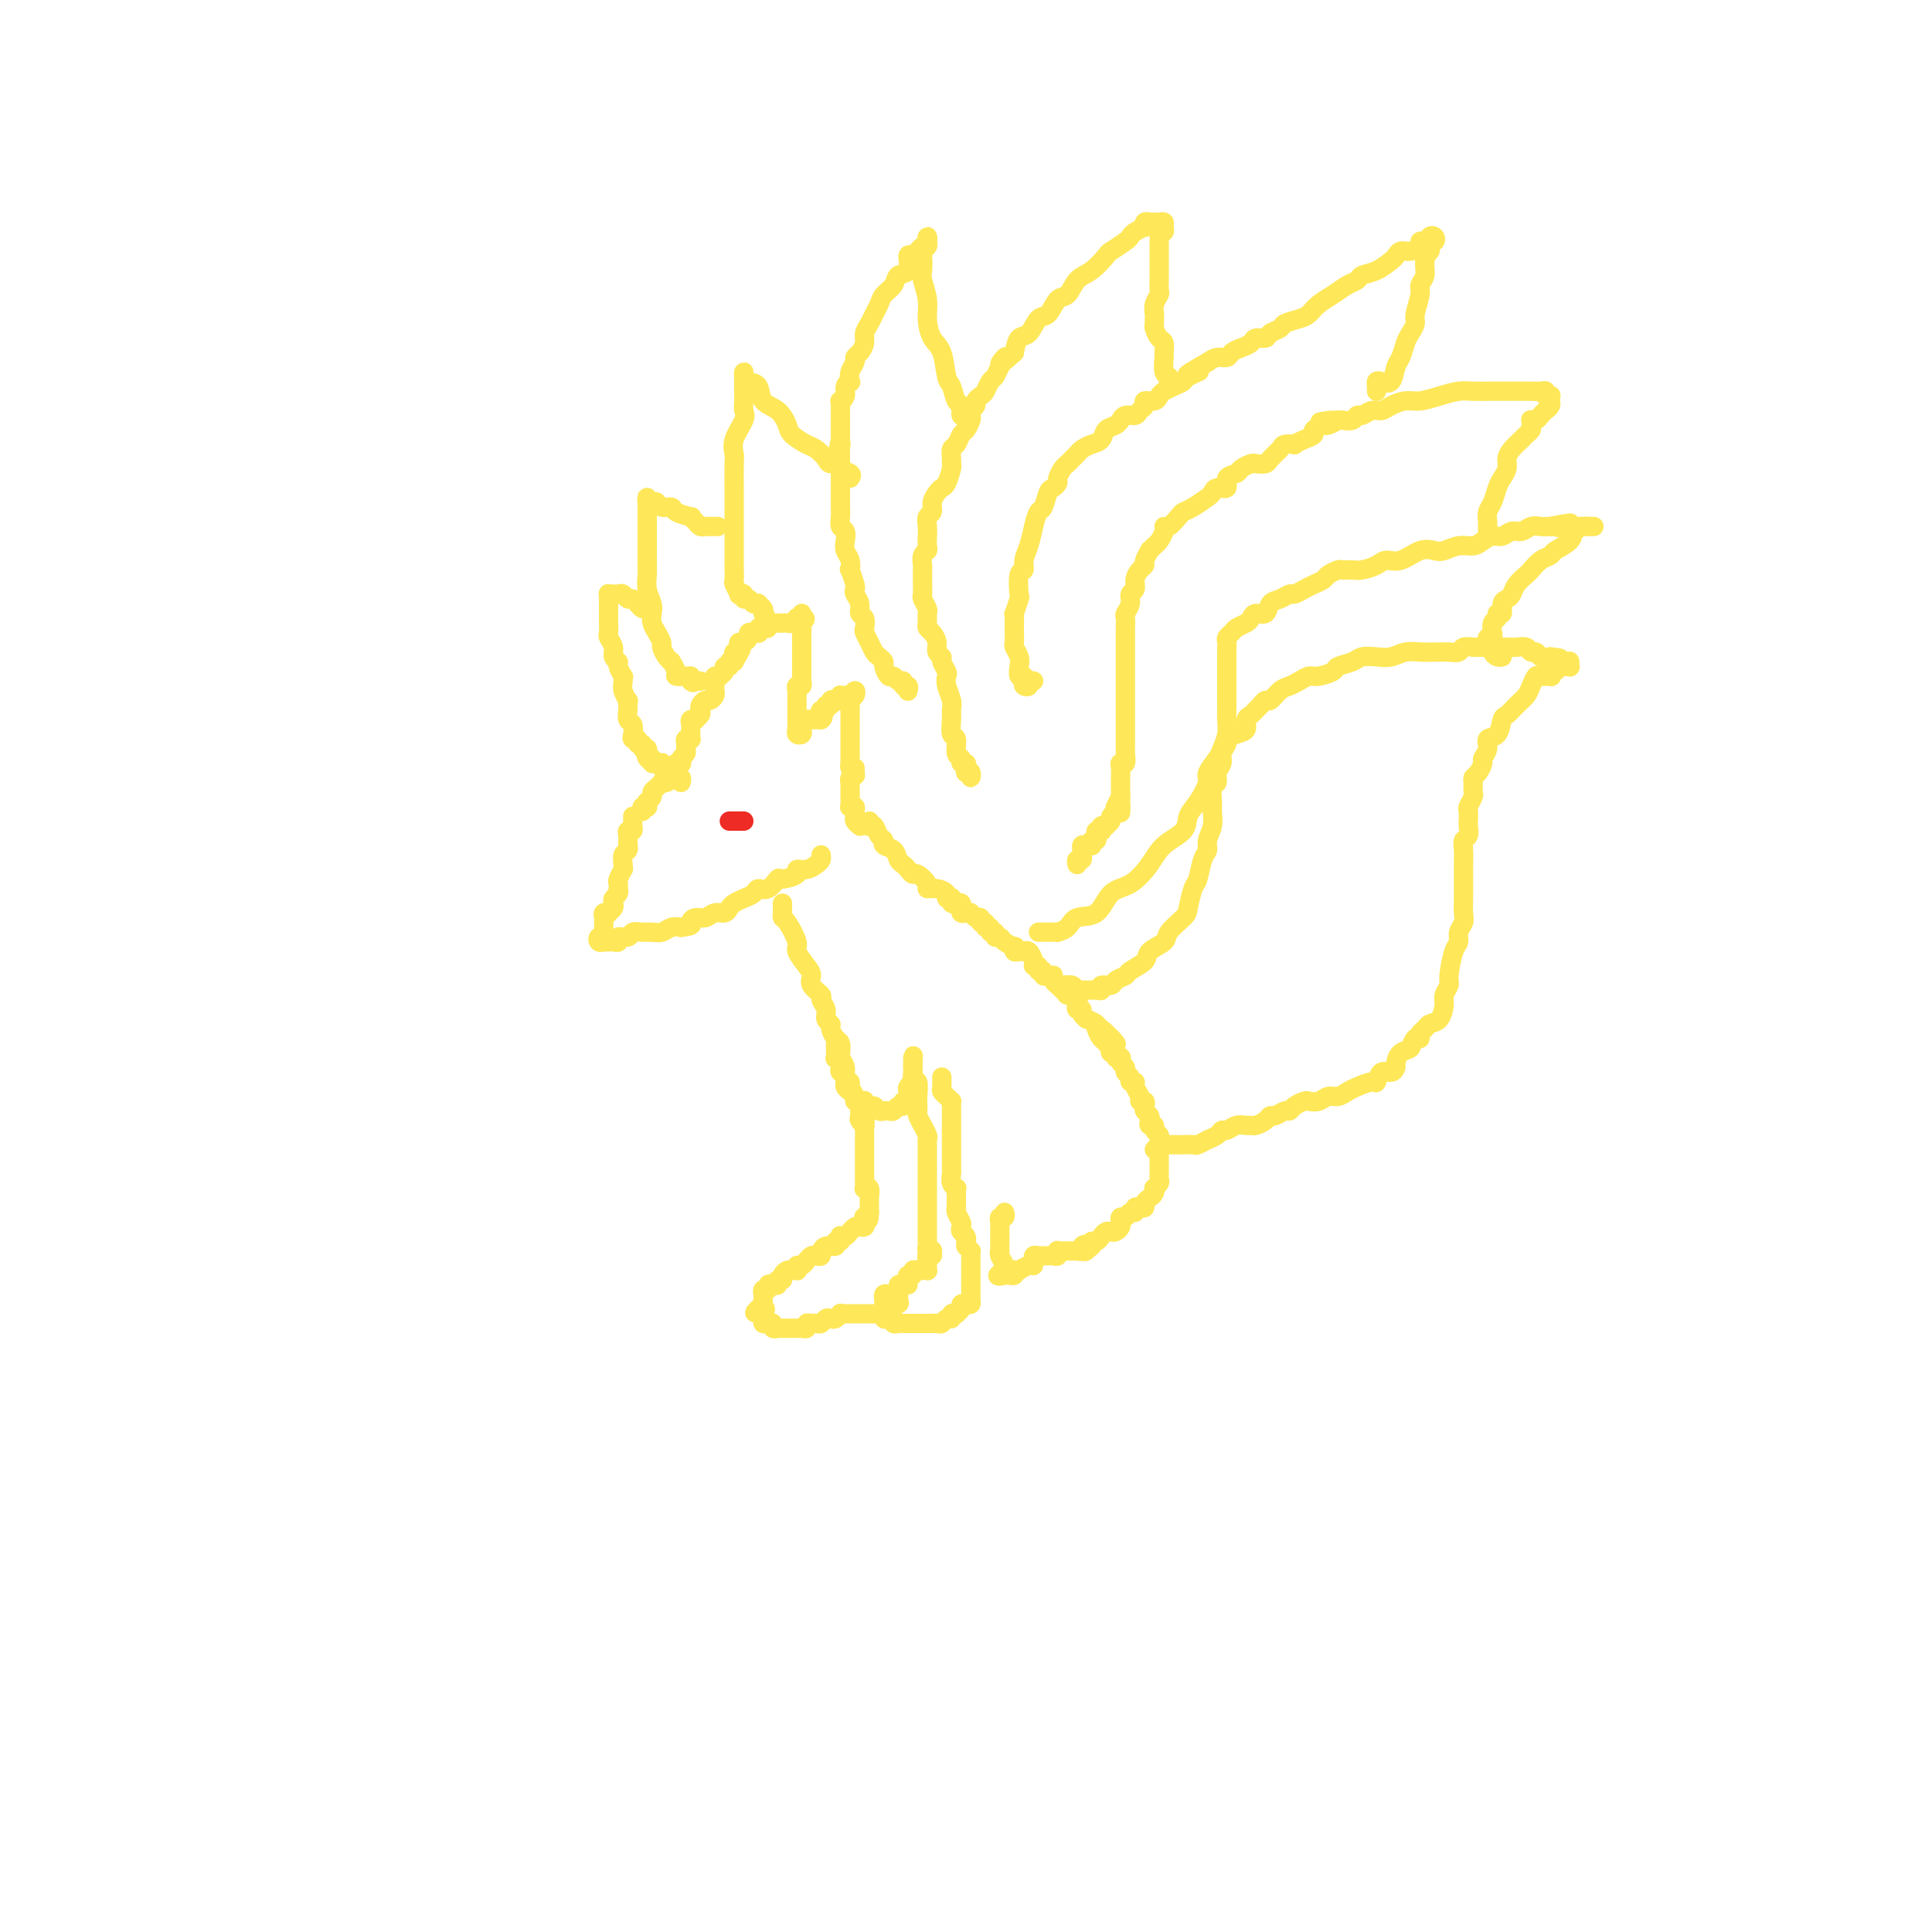 <svg viewBox='0 0 400 400' version='1.1' xmlns='http://www.w3.org/2000/svg' xmlns:xlink='http://www.w3.org/1999/xlink'><g fill='none' stroke='#FEE859' stroke-width='4' stroke-linecap='round' stroke-linejoin='round'><path d='M131,169c-0.002,0.301 -0.004,0.602 0,1c0.004,0.398 0.015,0.894 0,1c-0.015,0.106 -0.057,-0.179 0,0c0.057,0.179 0.211,0.823 0,1c-0.211,0.177 -0.789,-0.111 -1,0c-0.211,0.111 -0.056,0.621 0,1c0.056,0.379 0.011,0.625 0,1c-0.011,0.375 0.011,0.877 0,1c-0.011,0.123 -0.056,-0.135 0,0c0.056,0.135 0.212,0.661 0,1c-0.212,0.339 -0.793,0.490 -1,1c-0.207,0.510 -0.041,1.379 0,2c0.041,0.621 -0.041,0.993 0,1c0.041,0.007 0.207,-0.353 0,0c-0.207,0.353 -0.787,1.418 -1,2c-0.213,0.582 -0.061,0.681 0,1c0.061,0.319 0.030,0.859 0,1c-0.030,0.141 -0.060,-0.117 0,0c0.060,0.117 0.208,0.609 0,1c-0.208,0.391 -0.773,0.679 -1,1c-0.227,0.321 -0.117,0.674 0,1c0.117,0.326 0.242,0.626 0,1c-0.242,0.374 -0.849,0.821 -1,1c-0.151,0.179 0.156,0.091 0,0c-0.156,-0.091 -0.774,-0.183 -1,0c-0.226,0.183 -0.061,0.642 0,1c0.061,0.358 0.016,0.617 0,1c-0.016,0.383 -0.003,0.891 0,1c0.003,0.109 -0.003,-0.182 0,0c0.003,0.182 0.014,0.837 0,1c-0.014,0.163 -0.052,-0.167 0,0c0.052,0.167 0.195,0.829 0,1c-0.195,0.171 -0.729,-0.150 -1,0c-0.271,0.150 -0.280,0.772 0,1c0.280,0.228 0.850,0.062 1,0c0.150,-0.062 -0.119,-0.021 0,0c0.119,0.021 0.627,0.021 1,0c0.373,-0.021 0.610,-0.062 1,0c0.390,0.062 0.934,0.227 1,0c0.066,-0.227 -0.344,-0.846 0,-1c0.344,-0.154 1.443,0.156 2,0c0.557,-0.156 0.572,-0.777 1,-1c0.428,-0.223 1.269,-0.046 2,0c0.731,0.046 1.350,-0.039 2,0c0.650,0.039 1.329,0.203 2,0c0.671,-0.203 1.335,-0.772 2,-1c0.665,-0.228 1.333,-0.114 2,0'/><path d='M141,192c2.893,-0.316 2.127,-0.606 2,-1c-0.127,-0.394 0.386,-0.893 1,-1c0.614,-0.107 1.330,0.179 2,0c0.670,-0.179 1.296,-0.821 2,-1c0.704,-0.179 1.488,0.107 2,0c0.512,-0.107 0.752,-0.607 1,-1c0.248,-0.393 0.503,-0.677 1,-1c0.497,-0.323 1.237,-0.683 2,-1c0.763,-0.317 1.550,-0.592 2,-1c0.450,-0.408 0.563,-0.949 1,-1c0.437,-0.051 1.198,0.389 2,0c0.802,-0.389 1.646,-1.606 2,-2c0.354,-0.394 0.217,0.035 1,0c0.783,-0.035 2.487,-0.534 3,-1c0.513,-0.466 -0.164,-0.899 0,-1c0.164,-0.101 1.168,0.131 2,0c0.832,-0.131 1.491,-0.623 2,-1c0.509,-0.377 0.868,-0.637 1,-1c0.132,-0.363 0.035,-0.829 0,-1c-0.035,-0.171 -0.009,-0.046 0,0c0.009,0.046 0.003,0.013 0,0c-0.003,-0.013 -0.001,-0.007 0,0'/><path d='M133,168c-0.114,-0.414 -0.228,-0.828 0,-1c0.228,-0.172 0.797,-0.102 1,0c0.203,0.102 0.040,0.234 0,0c-0.040,-0.234 0.045,-0.836 0,-1c-0.045,-0.164 -0.218,0.110 0,0c0.218,-0.110 0.828,-0.604 1,-1c0.172,-0.396 -0.095,-0.694 0,-1c0.095,-0.306 0.551,-0.621 1,-1c0.449,-0.379 0.891,-0.824 1,-1c0.109,-0.176 -0.116,-0.085 0,0c0.116,0.085 0.571,0.164 1,0c0.429,-0.164 0.832,-0.569 1,-1c0.168,-0.431 0.101,-0.886 0,-1c-0.101,-0.114 -0.237,0.114 0,0c0.237,-0.114 0.847,-0.569 1,-1c0.153,-0.431 -0.151,-0.836 0,-1c0.151,-0.164 0.758,-0.085 1,0c0.242,0.085 0.118,0.178 0,0c-0.118,-0.178 -0.229,-0.626 0,-1c0.229,-0.374 0.797,-0.675 1,-1c0.203,-0.325 0.040,-0.675 0,-1c-0.040,-0.325 0.042,-0.626 0,-1c-0.042,-0.374 -0.207,-0.821 0,-1c0.207,-0.179 0.788,-0.089 1,0c0.212,0.089 0.056,0.178 0,0c-0.056,-0.178 -0.011,-0.622 0,-1c0.011,-0.378 -0.012,-0.689 0,-1c0.012,-0.311 0.060,-0.622 0,-1c-0.060,-0.378 -0.226,-0.822 0,-1c0.226,-0.178 0.844,-0.089 1,0c0.156,0.089 -0.151,0.177 0,0c0.151,-0.177 0.761,-0.621 1,-1c0.239,-0.379 0.106,-0.693 0,-1c-0.106,-0.307 -0.186,-0.607 0,-1c0.186,-0.393 0.638,-0.879 1,-1c0.362,-0.121 0.633,0.122 1,0c0.367,-0.122 0.829,-0.611 1,-1c0.171,-0.389 0.050,-0.679 0,-1c-0.050,-0.321 -0.029,-0.674 0,-1c0.029,-0.326 0.064,-0.626 0,-1c-0.064,-0.374 -0.229,-0.822 0,-1c0.229,-0.178 0.850,-0.085 1,0c0.150,0.085 -0.171,0.163 0,0c0.171,-0.163 0.833,-0.566 1,-1c0.167,-0.434 -0.161,-0.900 0,-1c0.161,-0.100 0.813,0.165 1,0c0.187,-0.165 -0.089,-0.762 0,-1c0.089,-0.238 0.545,-0.119 1,0'/><path d='M152,137c2.940,-5.018 0.792,-2.062 0,-1c-0.792,1.062 -0.226,0.229 0,0c0.226,-0.229 0.112,0.145 0,0c-0.112,-0.145 -0.224,-0.809 0,-1c0.224,-0.191 0.782,0.090 1,0c0.218,-0.090 0.096,-0.550 0,-1c-0.096,-0.450 -0.167,-0.891 0,-1c0.167,-0.109 0.570,0.114 1,0c0.430,-0.114 0.886,-0.565 1,-1c0.114,-0.435 -0.114,-0.852 0,-1c0.114,-0.148 0.569,-0.026 1,0c0.431,0.026 0.837,-0.045 1,0c0.163,0.045 0.081,0.204 0,0c-0.081,-0.204 -0.163,-0.773 0,-1c0.163,-0.227 0.569,-0.113 1,0c0.431,0.113 0.885,0.227 1,0c0.115,-0.227 -0.110,-0.793 0,-1c0.110,-0.207 0.554,-0.056 1,0c0.446,0.056 0.893,0.016 1,0c0.107,-0.016 -0.125,-0.008 0,0c0.125,0.008 0.607,0.016 1,0c0.393,-0.016 0.698,-0.056 1,0c0.302,0.056 0.603,0.207 1,0c0.397,-0.207 0.891,-0.771 1,-1c0.109,-0.229 -0.167,-0.123 0,0c0.167,0.123 0.776,0.264 1,0c0.224,-0.264 0.064,-0.933 0,-1c-0.064,-0.067 -0.032,0.466 0,1'/><path d='M166,128c1.392,-0.131 0.373,0.542 0,1c-0.373,0.458 -0.100,0.700 0,1c0.100,0.300 0.027,0.658 0,1c-0.027,0.342 -0.007,0.669 0,1c0.007,0.331 0.002,0.666 0,1c-0.002,0.334 -0.001,0.667 0,1c0.001,0.333 0.000,0.666 0,1c-0.000,0.334 -0.000,0.668 0,1c0.000,0.332 0.000,0.663 0,1c-0.000,0.337 -0.000,0.682 0,1c0.000,0.318 0.001,0.611 0,1c-0.001,0.389 -0.004,0.874 0,1c0.004,0.126 0.015,-0.107 0,0c-0.015,0.107 -0.057,0.553 0,1c0.057,0.447 0.211,0.894 0,1c-0.211,0.106 -0.789,-0.130 -1,0c-0.211,0.130 -0.057,0.626 0,1c0.057,0.374 0.015,0.625 0,1c-0.015,0.375 -0.004,0.874 0,1c0.004,0.126 0.001,-0.120 0,0c-0.001,0.120 -0.000,0.606 0,1c0.000,0.394 0.000,0.697 0,1c-0.000,0.303 0.000,0.606 0,1c-0.000,0.394 -0.001,0.880 0,1c0.001,0.120 0.004,-0.125 0,0c-0.004,0.125 -0.015,0.619 0,1c0.015,0.381 0.056,0.649 0,1c-0.056,0.351 -0.208,0.784 0,1c0.208,0.216 0.778,0.216 1,0c0.222,-0.216 0.097,-0.646 0,-1c-0.097,-0.354 -0.167,-0.631 0,-1c0.167,-0.369 0.570,-0.831 1,-1c0.430,-0.169 0.889,-0.045 1,0c0.111,0.045 -0.124,0.012 0,0c0.124,-0.012 0.607,-0.003 1,0c0.393,0.003 0.697,0.002 1,0'/><path d='M170,149c0.791,-0.625 0.268,-0.688 0,-1c-0.268,-0.312 -0.283,-0.872 0,-1c0.283,-0.128 0.863,0.176 1,0c0.137,-0.176 -0.170,-0.831 0,-1c0.170,-0.169 0.816,0.147 1,0c0.184,-0.147 -0.095,-0.757 0,-1c0.095,-0.243 0.564,-0.118 1,0c0.436,0.118 0.838,0.229 1,0c0.162,-0.229 0.086,-0.798 0,-1c-0.086,-0.202 -0.180,-0.037 0,0c0.180,0.037 0.633,-0.054 1,0c0.367,0.054 0.648,0.252 1,0c0.352,-0.252 0.774,-0.955 1,-1c0.226,-0.045 0.257,0.569 0,1c-0.257,0.431 -0.801,0.679 -1,1c-0.199,0.321 -0.053,0.716 0,1c0.053,0.284 0.014,0.457 0,1c-0.014,0.543 -0.004,1.456 0,2c0.004,0.544 0.001,0.719 0,1c-0.001,0.281 -0.000,0.667 0,1c0.000,0.333 0.000,0.614 0,1c-0.000,0.386 -0.000,0.877 0,1c0.000,0.123 0.000,-0.122 0,0c-0.000,0.122 -0.000,0.611 0,1c0.000,0.389 0.000,0.678 0,1c-0.000,0.322 -0.001,0.679 0,1c0.001,0.321 0.003,0.608 0,1c-0.003,0.392 -0.011,0.889 0,1c0.011,0.111 0.041,-0.162 0,0c-0.041,0.162 -0.155,0.761 0,1c0.155,0.239 0.577,0.120 1,0'/><path d='M177,159c0.061,2.658 0.212,1.304 0,1c-0.212,-0.304 -0.789,0.443 -1,1c-0.211,0.557 -0.057,0.923 0,1c0.057,0.077 0.015,-0.134 0,0c-0.015,0.134 -0.004,0.614 0,1c0.004,0.386 -0.000,0.678 0,1c0.000,0.322 0.004,0.674 0,1c-0.004,0.326 -0.015,0.626 0,1c0.015,0.374 0.057,0.821 0,1c-0.057,0.179 -0.212,0.089 0,0c0.212,-0.089 0.793,-0.178 1,0c0.207,0.178 0.041,0.622 0,1c-0.041,0.378 0.041,0.690 0,1c-0.041,0.310 -0.207,0.619 0,1c0.207,0.381 0.786,0.833 1,1c0.214,0.167 0.061,0.048 0,0c-0.061,-0.048 -0.031,-0.024 0,0'/><path d='M162,187c-0.004,0.340 -0.007,0.679 0,1c0.007,0.321 0.025,0.623 0,1c-0.025,0.377 -0.091,0.829 0,1c0.091,0.171 0.340,0.062 1,1c0.660,0.938 1.730,2.922 2,4c0.270,1.078 -0.260,1.248 0,2c0.260,0.752 1.308,2.084 2,3c0.692,0.916 1.027,1.414 1,2c-0.027,0.586 -0.415,1.260 0,2c0.415,0.740 1.632,1.546 2,2c0.368,0.454 -0.112,0.554 0,1c0.112,0.446 0.817,1.237 1,2c0.183,0.763 -0.158,1.499 0,2c0.158,0.501 0.813,0.768 1,1c0.187,0.232 -0.095,0.428 0,1c0.095,0.572 0.565,1.518 1,2c0.435,0.482 0.833,0.500 1,1c0.167,0.500 0.101,1.482 0,2c-0.101,0.518 -0.238,0.572 0,1c0.238,0.428 0.853,1.232 1,2c0.147,0.768 -0.172,1.502 0,2c0.172,0.498 0.834,0.760 1,1c0.166,0.240 -0.166,0.460 0,1c0.166,0.540 0.829,1.402 1,2c0.171,0.598 -0.150,0.934 0,1c0.150,0.066 0.771,-0.137 1,0c0.229,0.137 0.065,0.615 0,1c-0.065,0.385 -0.032,0.677 0,1c0.032,0.323 0.061,0.678 0,1c-0.061,0.322 -0.212,0.611 0,1c0.212,0.389 0.789,0.877 1,1c0.211,0.123 0.057,-0.121 0,0c-0.057,0.121 -0.015,0.606 0,1c0.015,0.394 0.004,0.697 0,1c-0.004,0.303 -0.001,0.606 0,1c0.001,0.394 0.000,0.880 0,1c-0.000,0.120 -0.000,-0.127 0,0c0.000,0.127 0.000,0.626 0,1c-0.000,0.374 -0.000,0.621 0,1c0.000,0.379 0.000,0.889 0,1c-0.000,0.111 -0.000,-0.178 0,0c0.000,0.178 0.000,0.821 0,1c-0.000,0.179 -0.000,-0.107 0,0c0.000,0.107 0.000,0.607 0,1c-0.000,0.393 -0.001,0.680 0,1c0.001,0.320 0.004,0.672 0,1c-0.004,0.328 -0.015,0.631 0,1c0.015,0.369 0.057,0.806 0,1c-0.057,0.194 -0.211,0.147 0,0c0.211,-0.147 0.789,-0.394 1,0c0.211,0.394 0.057,1.429 0,2c-0.057,0.571 -0.015,0.679 0,1c0.015,0.321 0.004,0.856 0,1c-0.004,0.144 -0.001,-0.102 0,0c0.001,0.102 0.001,0.551 0,1'/><path d='M180,251c-0.068,2.966 -0.739,1.382 -1,1c-0.261,-0.382 -0.112,0.438 0,1c0.112,0.562 0.189,0.868 0,1c-0.189,0.132 -0.642,0.092 -1,0c-0.358,-0.092 -0.621,-0.235 -1,0c-0.379,0.235 -0.872,0.846 -1,1c-0.128,0.154 0.111,-0.151 0,0c-0.111,0.151 -0.570,0.757 -1,1c-0.430,0.243 -0.831,0.122 -1,0c-0.169,-0.122 -0.104,-0.244 0,0c0.104,0.244 0.249,0.854 0,1c-0.249,0.146 -0.890,-0.172 -1,0c-0.110,0.172 0.311,0.834 0,1c-0.311,0.166 -1.354,-0.166 -2,0c-0.646,0.166 -0.894,0.828 -1,1c-0.106,0.172 -0.070,-0.147 0,0c0.070,0.147 0.174,0.762 0,1c-0.174,0.238 -0.625,0.101 -1,0c-0.375,-0.101 -0.675,-0.167 -1,0c-0.325,0.167 -0.675,0.567 -1,1c-0.325,0.433 -0.626,0.901 -1,1c-0.374,0.099 -0.821,-0.170 -1,0c-0.179,0.170 -0.091,0.780 0,1c0.091,0.220 0.183,0.049 0,0c-0.183,-0.049 -0.641,0.024 -1,0c-0.359,-0.024 -0.617,-0.146 -1,0c-0.383,0.146 -0.890,0.561 -1,1c-0.110,0.439 0.177,0.901 0,1c-0.177,0.099 -0.817,-0.166 -1,0c-0.183,0.166 0.091,0.761 0,1c-0.091,0.239 -0.546,0.121 -1,0c-0.454,-0.121 -0.906,-0.243 -1,0c-0.094,0.243 0.171,0.853 0,1c-0.171,0.147 -0.778,-0.168 -1,0c-0.222,0.168 -0.060,0.818 0,1c0.060,0.182 0.016,-0.105 0,0c-0.016,0.105 -0.005,0.601 0,1c0.005,0.399 0.002,0.699 0,1'/><path d='M158,270c-3.404,3.102 -0.913,1.357 0,1c0.913,-0.357 0.247,0.675 0,1c-0.247,0.325 -0.076,-0.058 0,0c0.076,0.058 0.058,0.555 0,1c-0.058,0.445 -0.155,0.837 0,1c0.155,0.163 0.563,0.096 1,0c0.437,-0.096 0.905,-0.222 1,0c0.095,0.222 -0.182,0.792 0,1c0.182,0.208 0.822,0.056 1,0c0.178,-0.056 -0.106,-0.015 0,0c0.106,0.015 0.602,0.004 1,0c0.398,-0.004 0.698,-0.001 1,0c0.302,0.001 0.607,0.001 1,0c0.393,-0.001 0.875,-0.004 1,0c0.125,0.004 -0.107,0.015 0,0c0.107,-0.015 0.554,-0.057 1,0c0.446,0.057 0.893,0.212 1,0c0.107,-0.212 -0.126,-0.793 0,-1c0.126,-0.207 0.611,-0.042 1,0c0.389,0.042 0.681,-0.040 1,0c0.319,0.040 0.664,0.203 1,0c0.336,-0.203 0.664,-0.772 1,-1c0.336,-0.228 0.682,-0.114 1,0c0.318,0.114 0.610,0.227 1,0c0.390,-0.227 0.878,-0.793 1,-1c0.122,-0.207 -0.122,-0.056 0,0c0.122,0.056 0.611,0.015 1,0c0.389,-0.015 0.677,-0.004 1,0c0.323,0.004 0.682,0.001 1,0c0.318,-0.001 0.596,-0.000 1,0c0.404,0.000 0.935,0.000 1,0c0.065,-0.000 -0.338,-0.000 0,0c0.338,0.000 1.415,0.001 2,0c0.585,-0.001 0.679,-0.003 1,0c0.321,0.003 0.871,0.012 1,0c0.129,-0.012 -0.161,-0.044 0,0c0.161,0.044 0.774,0.166 1,0c0.226,-0.166 0.065,-0.619 0,-1c-0.065,-0.381 -0.032,-0.691 0,-1'/><path d='M184,270c3.877,-0.785 1.571,-0.249 1,0c-0.571,0.249 0.594,0.210 1,0c0.406,-0.210 0.052,-0.592 0,-1c-0.052,-0.408 0.196,-0.841 0,-1c-0.196,-0.159 -0.836,-0.043 -1,0c-0.164,0.043 0.148,0.011 0,0c-0.148,-0.011 -0.757,-0.003 -1,0c-0.243,0.003 -0.122,0.002 0,0'/><path d='M179,232c0.000,0.000 0.100,0.100 0.1,0.1'/><path d='M173,215c0.000,-0.089 0.000,-0.178 0,0c-0.000,0.178 -0.001,0.623 0,1c0.001,0.377 0.004,0.688 0,1c-0.004,0.312 -0.015,0.626 0,1c0.015,0.374 0.056,0.807 0,1c-0.056,0.193 -0.207,0.145 0,0c0.207,-0.145 0.773,-0.389 1,0c0.227,0.389 0.113,1.410 0,2c-0.113,0.590 -0.227,0.750 0,1c0.227,0.250 0.796,0.592 1,1c0.204,0.408 0.044,0.883 0,1c-0.044,0.117 0.029,-0.123 0,0c-0.029,0.123 -0.162,0.607 0,1c0.162,0.393 0.617,0.693 1,1c0.383,0.307 0.694,0.622 1,1c0.306,0.378 0.607,0.818 1,1c0.393,0.182 0.879,0.105 1,0c0.121,-0.105 -0.121,-0.238 0,0c0.121,0.238 0.606,0.849 1,1c0.394,0.151 0.697,-0.156 1,0c0.303,0.156 0.606,0.775 1,1c0.394,0.225 0.879,0.056 1,0c0.121,-0.056 -0.121,0.000 0,0c0.121,-0.000 0.606,-0.057 1,0c0.394,0.057 0.698,0.226 1,0c0.302,-0.226 0.603,-0.848 1,-1c0.397,-0.152 0.891,0.167 1,0c0.109,-0.167 -0.168,-0.818 0,-1c0.168,-0.182 0.781,0.105 1,0c0.219,-0.105 0.045,-0.602 0,-1c-0.045,-0.398 0.041,-0.698 0,-1c-0.041,-0.302 -0.207,-0.606 0,-1c0.207,-0.394 0.788,-0.879 1,-1c0.212,-0.121 0.057,0.123 0,0c-0.057,-0.123 -0.015,-0.611 0,-1c0.015,-0.389 0.004,-0.679 0,-1c-0.004,-0.321 -0.001,-0.675 0,-1c0.001,-0.325 0.000,-0.623 0,-1c-0.000,-0.377 -0.000,-0.832 0,-1c0.000,-0.168 0.000,-0.048 0,0c-0.000,0.048 -0.000,0.024 0,0'/><path d='M189,219c0.156,-1.065 0.046,0.272 0,1c-0.046,0.728 -0.026,0.847 0,1c0.026,0.153 0.060,0.340 0,1c-0.060,0.660 -0.212,1.792 0,2c0.212,0.208 0.788,-0.507 1,0c0.212,0.507 0.061,2.235 0,3c-0.061,0.765 -0.031,0.567 0,1c0.031,0.433 0.065,1.496 0,2c-0.065,0.504 -0.228,0.449 0,1c0.228,0.551 0.846,1.707 1,2c0.154,0.293 -0.155,-0.276 0,0c0.155,0.276 0.774,1.397 1,2c0.226,0.603 0.061,0.686 0,1c-0.061,0.314 -0.016,0.857 0,1c0.016,0.143 0.004,-0.115 0,0c-0.004,0.115 -0.001,0.605 0,1c0.001,0.395 0.000,0.697 0,1c-0.000,0.303 -0.000,0.606 0,1c0.000,0.394 0.000,0.879 0,1c-0.000,0.121 -0.000,-0.123 0,0c0.000,0.123 0.000,0.611 0,1c-0.000,0.389 -0.000,0.678 0,1c0.000,0.322 0.000,0.678 0,1c-0.000,0.322 -0.000,0.611 0,1c0.000,0.389 0.000,0.879 0,1c-0.000,0.121 -0.000,-0.126 0,0c0.000,0.126 -0.000,0.625 0,1c0.000,0.375 0.000,0.625 0,1c-0.000,0.375 -0.000,0.874 0,1c0.000,0.126 0.000,-0.121 0,0c-0.000,0.121 -0.000,0.609 0,1c0.000,0.391 0.000,0.683 0,1c-0.000,0.317 -0.000,0.659 0,1c0.000,0.341 0.000,0.683 0,1c-0.000,0.317 -0.000,0.610 0,1c0.000,0.390 0.000,0.878 0,1c-0.000,0.122 -0.001,-0.121 0,0c0.001,0.121 0.004,0.607 0,1c-0.004,0.393 -0.015,0.693 0,1c0.015,0.307 0.058,0.622 0,1c-0.058,0.378 -0.215,0.818 0,1c0.215,0.182 0.804,0.104 1,0c0.196,-0.104 0.000,-0.235 0,0c-0.000,0.235 0.196,0.837 0,1c-0.196,0.163 -0.784,-0.114 -1,0c-0.216,0.114 -0.061,0.619 0,1c0.061,0.381 0.028,0.638 0,1c-0.028,0.362 -0.050,0.828 0,1c0.050,0.172 0.172,0.050 0,0c-0.172,-0.050 -0.638,-0.028 -1,0c-0.362,0.028 -0.619,0.063 -1,0c-0.381,-0.063 -0.886,-0.223 -1,0c-0.114,0.223 0.162,0.829 0,1c-0.162,0.171 -0.760,-0.094 -1,0c-0.240,0.094 -0.120,0.547 0,1'/><path d='M188,265c-0.730,0.997 -0.055,0.989 0,1c0.055,0.011 -0.510,0.042 -1,0c-0.490,-0.042 -0.906,-0.156 -1,0c-0.094,0.156 0.132,0.582 0,1c-0.132,0.418 -0.624,0.829 -1,1c-0.376,0.171 -0.637,0.101 -1,0c-0.363,-0.101 -0.829,-0.235 -1,0c-0.171,0.235 -0.046,0.837 0,1c0.046,0.163 0.012,-0.115 0,0c-0.012,0.115 -0.004,0.623 0,1c0.004,0.377 0.004,0.623 0,1c-0.004,0.377 -0.011,0.885 0,1c0.011,0.115 0.041,-0.161 0,0c-0.041,0.161 -0.151,0.761 0,1c0.151,0.239 0.565,0.117 1,0c0.435,-0.117 0.891,-0.227 1,0c0.109,0.227 -0.129,0.793 0,1c0.129,0.207 0.626,0.055 1,0c0.374,-0.055 0.624,-0.015 1,0c0.376,0.015 0.879,0.004 1,0c0.121,-0.004 -0.140,-0.001 0,0c0.140,0.001 0.682,0.000 1,0c0.318,-0.000 0.414,-0.000 1,0c0.586,0.000 1.663,0.001 2,0c0.337,-0.001 -0.065,-0.004 0,0c0.065,0.004 0.596,0.016 1,0c0.404,-0.016 0.682,-0.061 1,0c0.318,0.061 0.678,0.226 1,0c0.322,-0.226 0.607,-0.844 1,-1c0.393,-0.156 0.894,0.152 1,0c0.106,-0.152 -0.183,-0.762 0,-1c0.183,-0.238 0.836,-0.102 1,0c0.164,0.102 -0.163,0.172 0,0c0.163,-0.172 0.814,-0.585 1,-1c0.186,-0.415 -0.094,-0.833 0,-1c0.094,-0.167 0.561,-0.083 1,0c0.439,0.083 0.850,0.167 1,0c0.150,-0.167 0.040,-0.584 0,-1c-0.040,-0.416 -0.011,-0.833 0,-1c0.011,-0.167 0.003,-0.086 0,0c-0.003,0.086 -0.001,0.178 0,0c0.001,-0.178 0.000,-0.626 0,-1c-0.000,-0.374 -0.000,-0.674 0,-1c0.000,-0.326 0.000,-0.679 0,-1c-0.000,-0.321 -0.000,-0.611 0,-1c0.000,-0.389 0.000,-0.877 0,-1c-0.000,-0.123 -0.000,0.121 0,0c0.000,-0.121 0.001,-0.606 0,-1c-0.001,-0.394 -0.003,-0.697 0,-1c0.003,-0.303 0.011,-0.607 0,-1c-0.011,-0.393 -0.041,-0.875 0,-1c0.041,-0.125 0.155,0.107 0,0c-0.155,-0.107 -0.577,-0.554 -1,-1'/><path d='M200,258c-0.171,-1.725 -0.097,-1.039 0,-1c0.097,0.039 0.218,-0.570 0,-1c-0.218,-0.430 -0.776,-0.679 -1,-1c-0.224,-0.321 -0.112,-0.712 0,-1c0.112,-0.288 0.226,-0.472 0,-1c-0.226,-0.528 -0.793,-1.398 -1,-2c-0.207,-0.602 -0.055,-0.934 0,-1c0.055,-0.066 0.015,0.136 0,0c-0.015,-0.136 -0.003,-0.610 0,-1c0.003,-0.390 -0.003,-0.695 0,-1c0.003,-0.305 0.015,-0.610 0,-1c-0.015,-0.390 -0.057,-0.864 0,-1c0.057,-0.136 0.211,0.065 0,0c-0.211,-0.065 -0.789,-0.395 -1,-1c-0.211,-0.605 -0.057,-1.486 0,-2c0.057,-0.514 0.015,-0.663 0,-1c-0.015,-0.337 -0.004,-0.864 0,-1c0.004,-0.136 0.001,0.117 0,0c-0.001,-0.117 -0.000,-0.605 0,-1c0.000,-0.395 0.000,-0.697 0,-1c-0.000,-0.303 -0.000,-0.606 0,-1c0.000,-0.394 0.000,-0.879 0,-1c-0.000,-0.121 -0.000,0.121 0,0c0.000,-0.121 0.000,-0.606 0,-1c-0.000,-0.394 -0.000,-0.697 0,-1c0.000,-0.303 0.000,-0.606 0,-1c-0.000,-0.394 -0.000,-0.879 0,-1c0.000,-0.121 0.000,0.123 0,0c-0.000,-0.123 -0.000,-0.611 0,-1c0.000,-0.389 0.001,-0.678 0,-1c-0.001,-0.322 -0.003,-0.678 0,-1c0.003,-0.322 0.011,-0.611 0,-1c-0.011,-0.389 -0.041,-0.877 0,-1c0.041,-0.123 0.155,0.121 0,0c-0.155,-0.121 -0.577,-0.606 -1,-1c-0.423,-0.394 -0.845,-0.698 -1,-1c-0.155,-0.302 -0.041,-0.603 0,-1c0.041,-0.397 0.011,-0.890 0,-1c-0.011,-0.110 -0.003,0.163 0,0c0.003,-0.163 0.001,-0.761 0,-1c-0.001,-0.239 -0.000,-0.120 0,0'/><path d='M180,170c0.025,0.408 0.049,0.816 0,1c-0.049,0.184 -0.173,0.144 0,0c0.173,-0.144 0.641,-0.390 1,0c0.359,0.390 0.607,1.418 1,2c0.393,0.582 0.931,0.719 1,1c0.069,0.281 -0.333,0.705 0,1c0.333,0.295 1.399,0.462 2,1c0.601,0.538 0.737,1.449 1,2c0.263,0.551 0.653,0.743 1,1c0.347,0.257 0.652,0.581 1,1c0.348,0.419 0.740,0.935 1,1c0.260,0.065 0.389,-0.319 1,0c0.611,0.319 1.704,1.343 2,2c0.296,0.657 -0.204,0.947 0,1c0.204,0.053 1.113,-0.130 2,0c0.887,0.130 1.754,0.575 2,1c0.246,0.425 -0.127,0.832 0,1c0.127,0.168 0.756,0.097 1,0c0.244,-0.097 0.104,-0.219 0,0c-0.104,0.219 -0.172,0.780 0,1c0.172,0.220 0.585,0.098 1,0c0.415,-0.098 0.832,-0.171 1,0c0.168,0.171 0.086,0.586 0,1c-0.086,0.414 -0.177,0.828 0,1c0.177,0.172 0.621,0.103 1,0c0.379,-0.103 0.694,-0.239 1,0c0.306,0.239 0.603,0.853 1,1c0.397,0.147 0.895,-0.172 1,0c0.105,0.172 -0.183,0.835 0,1c0.183,0.165 0.838,-0.167 1,0c0.162,0.167 -0.168,0.833 0,1c0.168,0.167 0.833,-0.166 1,0c0.167,0.166 -0.164,0.832 0,1c0.164,0.168 0.822,-0.161 1,0c0.178,0.161 -0.124,0.813 0,1c0.124,0.187 0.673,-0.090 1,0c0.327,0.090 0.430,0.546 1,1c0.570,0.454 1.606,0.907 2,1c0.394,0.093 0.147,-0.173 0,0c-0.147,0.173 -0.193,0.785 0,1c0.193,0.215 0.625,0.034 1,0c0.375,-0.034 0.693,0.081 1,0c0.307,-0.081 0.603,-0.357 1,0c0.397,0.357 0.895,1.349 1,2c0.105,0.651 -0.183,0.963 0,1c0.183,0.037 0.836,-0.200 1,0c0.164,0.200 -0.163,0.839 0,1c0.163,0.161 0.814,-0.154 1,0c0.186,0.154 -0.095,0.776 0,1c0.095,0.224 0.564,0.049 1,0c0.436,-0.049 0.837,0.028 1,0c0.163,-0.028 0.086,-0.161 0,0c-0.086,0.161 -0.183,0.617 0,1c0.183,0.383 0.645,0.694 1,1c0.355,0.306 0.603,0.606 1,1c0.397,0.394 0.942,0.880 1,1c0.058,0.120 -0.373,-0.126 0,0c0.373,0.126 1.549,0.625 2,1c0.451,0.375 0.178,0.626 0,1c-0.178,0.374 -0.260,0.870 0,1c0.260,0.130 0.862,-0.106 1,0c0.138,0.106 -0.187,0.553 0,1c0.187,0.447 0.885,0.893 1,1c0.115,0.107 -0.354,-0.125 0,0c0.354,0.125 1.530,0.607 2,1c0.470,0.393 0.235,0.696 0,1'/><path d='M227,213c7.515,6.526 2.802,1.342 1,0c-1.802,-1.342 -0.693,1.160 0,2c0.693,0.840 0.969,0.019 1,0c0.031,-0.019 -0.184,0.764 0,1c0.184,0.236 0.766,-0.077 1,0c0.234,0.077 0.119,0.543 0,1c-0.119,0.457 -0.242,0.906 0,1c0.242,0.094 0.848,-0.168 1,0c0.152,0.168 -0.151,0.766 0,1c0.151,0.234 0.757,0.104 1,0c0.243,-0.104 0.122,-0.183 0,0c-0.122,0.183 -0.244,0.627 0,1c0.244,0.373 0.854,0.674 1,1c0.146,0.326 -0.172,0.678 0,1c0.172,0.322 0.835,0.615 1,1c0.165,0.385 -0.167,0.864 0,1c0.167,0.136 0.833,-0.069 1,0c0.167,0.069 -0.165,0.414 0,1c0.165,0.586 0.828,1.414 1,2c0.172,0.586 -0.146,0.931 0,1c0.146,0.069 0.757,-0.136 1,0c0.243,0.136 0.116,0.615 0,1c-0.116,0.385 -0.223,0.677 0,1c0.223,0.323 0.777,0.678 1,1c0.223,0.322 0.116,0.611 0,1c-0.116,0.389 -0.241,0.877 0,1c0.241,0.123 0.849,-0.121 1,0c0.151,0.121 -0.156,0.606 0,1c0.156,0.394 0.774,0.697 1,1c0.226,0.303 0.061,0.606 0,1c-0.061,0.394 -0.016,0.879 0,1c0.016,0.121 0.004,-0.121 0,0c-0.004,0.121 -0.001,0.606 0,1c0.001,0.394 0.000,0.697 0,1c-0.000,0.303 -0.000,0.606 0,1c0.000,0.394 -0.000,0.879 0,1c0.000,0.121 0.001,-0.123 0,0c-0.001,0.123 -0.004,0.611 0,1c0.004,0.389 0.015,0.678 0,1c-0.015,0.322 -0.056,0.678 0,1c0.056,0.322 0.208,0.611 0,1c-0.208,0.389 -0.778,0.877 -1,1c-0.222,0.123 -0.097,-0.121 0,0c0.097,0.121 0.167,0.607 0,1c-0.167,0.393 -0.571,0.693 -1,1c-0.429,0.307 -0.885,0.622 -1,1c-0.115,0.378 0.110,0.818 0,1c-0.110,0.182 -0.554,0.105 -1,0c-0.446,-0.105 -0.894,-0.239 -1,0c-0.106,0.239 0.129,0.852 0,1c-0.129,0.148 -0.622,-0.168 -1,0c-0.378,0.168 -0.640,0.819 -1,1c-0.360,0.181 -0.817,-0.109 -1,0c-0.183,0.109 -0.090,0.617 0,1c0.090,0.383 0.179,0.641 0,1c-0.179,0.359 -0.625,0.818 -1,1c-0.375,0.182 -0.679,0.086 -1,0c-0.321,-0.086 -0.661,-0.164 -1,0c-0.339,0.164 -0.679,0.570 -1,1c-0.321,0.430 -0.625,0.885 -1,1c-0.375,0.115 -0.821,-0.110 -1,0c-0.179,0.110 -0.089,0.555 0,1'/><path d='M226,258c-2.327,2.182 -1.145,0.637 -1,0c0.145,-0.637 -0.749,-0.367 -1,0c-0.251,0.367 0.140,0.830 0,1c-0.140,0.170 -0.811,0.045 -1,0c-0.189,-0.045 0.103,-0.012 0,0c-0.103,0.012 -0.602,0.002 -1,0c-0.398,-0.002 -0.694,0.003 -1,0c-0.306,-0.003 -0.621,-0.015 -1,0c-0.379,0.015 -0.823,0.057 -1,0c-0.177,-0.057 -0.089,-0.211 0,0c0.089,0.211 0.179,0.789 0,1c-0.179,0.211 -0.626,0.055 -1,0c-0.374,-0.055 -0.675,-0.011 -1,0c-0.325,0.011 -0.676,-0.012 -1,0c-0.324,0.012 -0.622,0.060 -1,0c-0.378,-0.060 -0.835,-0.227 -1,0c-0.165,0.227 -0.038,0.849 0,1c0.038,0.151 -0.013,-0.170 0,0c0.013,0.170 0.091,0.830 0,1c-0.091,0.170 -0.350,-0.152 -1,0c-0.650,0.152 -1.690,0.776 -2,1c-0.310,0.224 0.110,0.046 0,0c-0.110,-0.046 -0.751,0.040 -1,0c-0.249,-0.040 -0.108,-0.207 0,0c0.108,0.207 0.183,0.786 0,1c-0.183,0.214 -0.624,0.061 -1,0c-0.376,-0.061 -0.688,-0.031 -1,0'/><path d='M208,264c-2.780,0.693 -0.731,-0.575 0,-1c0.731,-0.425 0.143,-0.008 0,0c-0.143,0.008 0.158,-0.393 0,-1c-0.158,-0.607 -0.774,-1.420 -1,-2c-0.226,-0.580 -0.060,-0.929 0,-1c0.060,-0.071 0.016,0.135 0,0c-0.016,-0.135 -0.004,-0.610 0,-1c0.004,-0.390 0.001,-0.696 0,-1c-0.001,-0.304 -0.000,-0.606 0,-1c0.000,-0.394 -0.001,-0.880 0,-1c0.001,-0.120 0.004,0.127 0,0c-0.004,-0.127 -0.015,-0.626 0,-1c0.015,-0.374 0.057,-0.622 0,-1c-0.057,-0.378 -0.211,-0.885 0,-1c0.211,-0.115 0.788,0.161 1,0c0.212,-0.161 0.061,-0.760 0,-1c-0.061,-0.240 -0.030,-0.120 0,0'/><path d='M219,204c0.220,0.030 0.439,0.061 1,0c0.561,-0.061 1.463,-0.213 2,0c0.537,0.213 0.708,0.790 1,1c0.292,0.210 0.703,0.052 1,0c0.297,-0.052 0.479,0.001 1,0c0.521,-0.001 1.381,-0.056 2,0c0.619,0.056 0.996,0.222 1,0c0.004,-0.222 -0.366,-0.832 0,-1c0.366,-0.168 1.468,0.107 2,0c0.532,-0.107 0.493,-0.595 1,-1c0.507,-0.405 1.558,-0.728 2,-1c0.442,-0.272 0.273,-0.494 1,-1c0.727,-0.506 2.349,-1.295 3,-2c0.651,-0.705 0.331,-1.327 1,-2c0.669,-0.673 2.326,-1.396 3,-2c0.674,-0.604 0.366,-1.090 1,-2c0.634,-0.910 2.211,-2.243 3,-3c0.789,-0.757 0.790,-0.937 1,-2c0.210,-1.063 0.630,-3.008 1,-4c0.370,-0.992 0.691,-1.031 1,-2c0.309,-0.969 0.604,-2.869 1,-4c0.396,-1.131 0.891,-1.495 1,-2c0.109,-0.505 -0.168,-1.151 0,-2c0.168,-0.849 0.781,-1.900 1,-3c0.219,-1.100 0.043,-2.248 0,-3c-0.043,-0.752 0.045,-1.108 0,-2c-0.045,-0.892 -0.223,-2.322 0,-3c0.223,-0.678 0.849,-0.605 1,-1c0.151,-0.395 -0.171,-1.257 0,-2c0.171,-0.743 0.836,-1.365 1,-2c0.164,-0.635 -0.173,-1.282 0,-2c0.173,-0.718 0.854,-1.505 1,-2c0.146,-0.495 -0.245,-0.696 0,-1c0.245,-0.304 1.126,-0.712 2,-1c0.874,-0.288 1.740,-0.458 2,-1c0.260,-0.542 -0.085,-1.456 0,-2c0.085,-0.544 0.599,-0.718 1,-1c0.401,-0.282 0.688,-0.671 1,-1c0.312,-0.329 0.650,-0.599 1,-1c0.350,-0.401 0.713,-0.933 1,-1c0.287,-0.067 0.500,0.332 1,0c0.500,-0.332 1.287,-1.395 2,-2c0.713,-0.605 1.351,-0.754 2,-1c0.649,-0.246 1.310,-0.591 2,-1c0.690,-0.409 1.410,-0.883 2,-1c0.590,-0.117 1.049,0.123 2,0c0.951,-0.123 2.393,-0.607 3,-1c0.607,-0.393 0.378,-0.693 1,-1c0.622,-0.307 2.095,-0.622 3,-1c0.905,-0.378 1.242,-0.819 2,-1c0.758,-0.181 1.936,-0.101 3,0c1.064,0.101 2.015,0.223 3,0c0.985,-0.223 2.003,-0.792 3,-1c0.997,-0.208 1.973,-0.055 3,0c1.027,0.055 2.105,0.011 3,0c0.895,-0.011 1.606,0.011 2,0c0.394,-0.011 0.471,-0.056 1,0c0.529,0.056 1.509,0.211 2,0c0.491,-0.211 0.494,-0.789 1,-1c0.506,-0.211 1.515,-0.057 2,0c0.485,0.057 0.445,0.015 1,0c0.555,-0.015 1.706,-0.004 2,0c0.294,0.004 -0.269,0.001 0,0c0.269,-0.001 1.371,-0.001 2,0c0.629,0.001 0.784,0.004 1,0c0.216,-0.004 0.492,-0.016 1,0c0.508,0.016 1.249,0.061 2,0c0.751,-0.061 1.513,-0.226 2,0c0.487,0.226 0.697,0.844 1,1c0.303,0.156 0.697,-0.150 1,0c0.303,0.150 0.515,0.757 1,1c0.485,0.243 1.242,0.121 2,0'/><path d='M321,136c4.475,0.382 0.663,0.838 0,1c-0.663,0.162 1.823,0.029 3,0c1.177,-0.029 1.044,0.045 1,0c-0.044,-0.045 -0.001,-0.209 0,0c0.001,0.209 -0.041,0.792 0,1c0.041,0.208 0.165,0.041 0,0c-0.165,-0.041 -0.619,0.045 -1,0c-0.381,-0.045 -0.689,-0.223 -1,0c-0.311,0.223 -0.626,0.845 -1,1c-0.374,0.155 -0.807,-0.156 -1,0c-0.193,0.156 -0.146,0.780 0,1c0.146,0.220 0.391,0.037 0,0c-0.391,-0.037 -1.417,0.073 -2,0c-0.583,-0.073 -0.723,-0.328 -1,0c-0.277,0.328 -0.690,1.237 -1,2c-0.310,0.763 -0.515,1.378 -1,2c-0.485,0.622 -1.248,1.251 -2,2c-0.752,0.749 -1.493,1.618 -2,2c-0.507,0.382 -0.781,0.277 -1,1c-0.219,0.723 -0.384,2.273 -1,3c-0.616,0.727 -1.685,0.632 -2,1c-0.315,0.368 0.122,1.198 0,2c-0.122,0.802 -0.803,1.576 -1,2c-0.197,0.424 0.091,0.499 0,1c-0.091,0.501 -0.559,1.428 -1,2c-0.441,0.572 -0.854,0.787 -1,1c-0.146,0.213 -0.025,0.423 0,1c0.025,0.577 -0.046,1.521 0,2c0.046,0.479 0.208,0.495 0,1c-0.208,0.505 -0.787,1.501 -1,2c-0.213,0.499 -0.061,0.500 0,1c0.061,0.500 0.030,1.498 0,2c-0.030,0.502 -0.061,0.508 0,1c0.061,0.492 0.212,1.468 0,2c-0.212,0.532 -0.789,0.619 -1,1c-0.211,0.381 -0.057,1.057 0,2c0.057,0.943 0.015,2.152 0,3c-0.015,0.848 -0.004,1.333 0,2c0.004,0.667 0.002,1.516 0,2c-0.002,0.484 -0.005,0.605 0,1c0.005,0.395 0.016,1.065 0,2c-0.016,0.935 -0.060,2.134 0,3c0.060,0.866 0.222,1.398 0,2c-0.222,0.602 -0.829,1.274 -1,2c-0.171,0.726 0.094,1.507 0,2c-0.094,0.493 -0.546,0.697 -1,2c-0.454,1.303 -0.908,3.705 -1,5c-0.092,1.295 0.179,1.485 0,2c-0.179,0.515 -0.807,1.356 -1,2c-0.193,0.644 0.049,1.089 0,2c-0.049,0.911 -0.391,2.286 -1,3c-0.609,0.714 -1.486,0.766 -2,1c-0.514,0.234 -0.663,0.650 -1,1c-0.337,0.350 -0.860,0.633 -1,1c-0.140,0.367 0.103,0.819 0,1c-0.103,0.181 -0.551,0.090 -1,0'/><path d='M293,215c-0.896,1.041 -0.634,1.642 -1,2c-0.366,0.358 -1.358,0.472 -2,1c-0.642,0.528 -0.932,1.470 -1,2c-0.068,0.530 0.086,0.649 0,1c-0.086,0.351 -0.411,0.934 -1,1c-0.589,0.066 -1.442,-0.386 -2,0c-0.558,0.386 -0.821,1.610 -1,2c-0.179,0.390 -0.275,-0.054 -1,0c-0.725,0.054 -2.081,0.607 -3,1c-0.919,0.393 -1.402,0.627 -2,1c-0.598,0.373 -1.311,0.884 -2,1c-0.689,0.116 -1.354,-0.162 -2,0c-0.646,0.162 -1.272,0.766 -2,1c-0.728,0.234 -1.556,0.100 -2,0c-0.444,-0.100 -0.504,-0.166 -1,0c-0.496,0.166 -1.429,0.566 -2,1c-0.571,0.434 -0.782,0.904 -1,1c-0.218,0.096 -0.443,-0.181 -1,0c-0.557,0.181 -1.445,0.819 -2,1c-0.555,0.181 -0.778,-0.095 -1,0c-0.222,0.095 -0.443,0.560 -1,1c-0.557,0.440 -1.448,0.854 -2,1c-0.552,0.146 -0.764,0.024 -1,0c-0.236,-0.024 -0.496,0.049 -1,0c-0.504,-0.049 -1.253,-0.219 -2,0c-0.747,0.219 -1.490,0.828 -2,1c-0.510,0.172 -0.785,-0.094 -1,0c-0.215,0.094 -0.371,0.547 -1,1c-0.629,0.453 -1.732,0.906 -2,1c-0.268,0.094 0.297,-0.171 0,0c-0.297,0.171 -1.457,0.778 -2,1c-0.543,0.222 -0.470,0.060 -1,0c-0.530,-0.060 -1.662,-0.016 -2,0c-0.338,0.016 0.116,0.004 0,0c-0.116,-0.004 -0.804,-0.001 -1,0c-0.196,0.001 0.101,-0.001 0,0c-0.101,0.001 -0.601,0.004 -1,0c-0.399,-0.004 -0.699,-0.015 -1,0c-0.301,0.015 -0.603,0.057 -1,0c-0.397,-0.057 -0.890,-0.211 -1,0c-0.110,0.211 0.163,0.788 0,1c-0.163,0.212 -0.761,0.061 -1,0c-0.239,-0.061 -0.120,-0.030 0,0'/><path d='M215,193c0.331,0.000 0.661,0.001 1,0c0.339,-0.001 0.686,-0.002 1,0c0.314,0.002 0.596,0.007 1,0c0.404,-0.007 0.930,-0.026 1,0c0.070,0.026 -0.317,0.098 0,0c0.317,-0.098 1.336,-0.367 2,-1c0.664,-0.633 0.972,-1.631 2,-2c1.028,-0.369 2.777,-0.108 4,-1c1.223,-0.892 1.922,-2.938 3,-4c1.078,-1.062 2.536,-1.141 4,-2c1.464,-0.859 2.934,-2.497 4,-4c1.066,-1.503 1.730,-2.872 3,-4c1.270,-1.128 3.148,-2.016 4,-3c0.852,-0.984 0.680,-2.063 1,-3c0.320,-0.937 1.132,-1.731 2,-3c0.868,-1.269 1.791,-3.014 2,-4c0.209,-0.986 -0.298,-1.212 0,-2c0.298,-0.788 1.400,-2.136 2,-3c0.600,-0.864 0.697,-1.243 1,-2c0.303,-0.757 0.813,-1.890 1,-3c0.187,-1.110 0.050,-2.195 0,-3c-0.050,-0.805 -0.013,-1.329 0,-2c0.013,-0.671 0.004,-1.489 0,-2c-0.004,-0.511 -0.001,-0.715 0,-1c0.001,-0.285 0.000,-0.650 0,-1c-0.000,-0.350 -0.000,-0.685 0,-1c0.000,-0.315 0.000,-0.609 0,-1c-0.000,-0.391 -0.000,-0.878 0,-1c0.000,-0.122 0.000,0.121 0,0c-0.000,-0.121 -0.000,-0.606 0,-1c0.000,-0.394 0.000,-0.697 0,-1c-0.000,-0.303 -0.000,-0.606 0,-1c0.000,-0.394 0.000,-0.879 0,-1c-0.000,-0.121 -0.001,0.122 0,0c0.001,-0.122 0.003,-0.610 0,-1c-0.003,-0.390 -0.013,-0.682 0,-1c0.013,-0.318 0.049,-0.663 0,-1c-0.049,-0.337 -0.182,-0.667 0,-1c0.182,-0.333 0.677,-0.668 1,-1c0.323,-0.332 0.472,-0.662 1,-1c0.528,-0.338 1.436,-0.686 2,-1c0.564,-0.314 0.784,-0.595 1,-1c0.216,-0.405 0.429,-0.936 1,-1c0.571,-0.064 1.500,0.337 2,0c0.500,-0.337 0.571,-1.414 1,-2c0.429,-0.586 1.217,-0.682 2,-1c0.783,-0.318 1.562,-0.859 2,-1c0.438,-0.141 0.536,0.117 1,0c0.464,-0.117 1.294,-0.610 2,-1c0.706,-0.390 1.287,-0.679 2,-1c0.713,-0.321 1.556,-0.675 2,-1c0.444,-0.325 0.488,-0.622 1,-1c0.512,-0.378 1.492,-0.836 2,-1c0.508,-0.164 0.544,-0.034 1,0c0.456,0.034 1.331,-0.027 2,0c0.669,0.027 1.130,0.143 2,0c0.870,-0.143 2.148,-0.546 3,-1c0.852,-0.454 1.277,-0.958 2,-1c0.723,-0.042 1.743,0.377 3,0c1.257,-0.377 2.749,-1.550 4,-2c1.251,-0.450 2.260,-0.176 3,0c0.740,0.176 1.209,0.253 2,0c0.791,-0.253 1.902,-0.837 3,-1c1.098,-0.163 2.181,0.096 3,0c0.819,-0.096 1.374,-0.547 2,-1c0.626,-0.453 1.322,-0.910 2,-1c0.678,-0.090 1.336,0.186 2,0c0.664,-0.186 1.333,-0.834 2,-1c0.667,-0.166 1.334,0.151 2,0c0.666,-0.151 1.333,-0.772 2,-1c0.667,-0.228 1.333,-0.065 2,0c0.667,0.065 1.333,0.033 2,0'/><path d='M321,109c7.075,-1.392 3.261,-0.373 2,0c-1.261,0.373 0.031,0.100 1,0c0.969,-0.100 1.615,-0.027 2,0c0.385,0.027 0.508,0.007 1,0c0.492,-0.007 1.354,0.000 2,0c0.646,-0.000 1.076,-0.008 1,0c-0.076,0.008 -0.658,0.033 -1,0c-0.342,-0.033 -0.444,-0.125 -1,0c-0.556,0.125 -1.566,0.466 -2,1c-0.434,0.534 -0.291,1.260 -1,2c-0.709,0.740 -2.269,1.493 -3,2c-0.731,0.507 -0.633,0.769 -1,1c-0.367,0.231 -1.197,0.433 -2,1c-0.803,0.567 -1.577,1.500 -2,2c-0.423,0.500 -0.496,0.566 -1,1c-0.504,0.434 -1.440,1.234 -2,2c-0.560,0.766 -0.742,1.497 -1,2c-0.258,0.503 -0.590,0.779 -1,1c-0.410,0.221 -0.898,0.386 -1,1c-0.102,0.614 0.183,1.675 0,2c-0.183,0.325 -0.834,-0.086 -1,0c-0.166,0.086 0.153,0.668 0,1c-0.153,0.332 -0.777,0.414 -1,1c-0.223,0.586 -0.045,1.676 0,2c0.045,0.324 -0.041,-0.120 0,0c0.041,0.120 0.211,0.802 0,1c-0.211,0.198 -0.803,-0.088 -1,0c-0.197,0.088 0.003,0.549 0,1c-0.003,0.451 -0.207,0.891 0,1c0.207,0.109 0.826,-0.115 1,0c0.174,0.115 -0.098,0.567 0,1c0.098,0.433 0.565,0.847 1,1c0.435,0.153 0.839,0.044 1,0c0.161,-0.044 0.081,-0.022 0,0'/><path d='M308,111c-0.000,-0.305 -0.001,-0.610 0,-1c0.001,-0.390 0.003,-0.866 0,-1c-0.003,-0.134 -0.012,0.074 0,0c0.012,-0.074 0.044,-0.428 0,-1c-0.044,-0.572 -0.166,-1.360 0,-2c0.166,-0.640 0.618,-1.130 1,-2c0.382,-0.870 0.693,-2.120 1,-3c0.307,-0.880 0.611,-1.391 1,-2c0.389,-0.609 0.863,-1.315 1,-2c0.137,-0.685 -0.065,-1.349 0,-2c0.065,-0.651 0.396,-1.287 1,-2c0.604,-0.713 1.483,-1.501 2,-2c0.517,-0.499 0.674,-0.708 1,-1c0.326,-0.292 0.822,-0.666 1,-1c0.178,-0.334 0.037,-0.628 0,-1c-0.037,-0.372 0.031,-0.821 0,-1c-0.031,-0.179 -0.162,-0.089 0,0c0.162,0.089 0.618,0.178 1,0c0.382,-0.178 0.691,-0.622 1,-1c0.309,-0.378 0.619,-0.689 1,-1c0.381,-0.311 0.834,-0.623 1,-1c0.166,-0.377 0.046,-0.819 0,-1c-0.046,-0.181 -0.016,-0.100 0,0c0.016,0.100 0.019,0.219 0,0c-0.019,-0.219 -0.059,-0.777 0,-1c0.059,-0.223 0.218,-0.112 0,0c-0.218,0.112 -0.813,0.226 -1,0c-0.187,-0.226 0.035,-0.793 0,-1c-0.035,-0.207 -0.326,-0.056 -1,0c-0.674,0.056 -1.732,0.015 -2,0c-0.268,-0.015 0.252,-0.004 0,0c-0.252,0.004 -1.278,0.001 -2,0c-0.722,-0.001 -1.140,-0.001 -2,0c-0.860,0.001 -2.161,0.003 -3,0c-0.839,-0.003 -1.214,-0.011 -2,0c-0.786,0.011 -1.981,0.041 -3,0c-1.019,-0.041 -1.862,-0.152 -3,0c-1.138,0.152 -2.570,0.567 -4,1c-1.430,0.433 -2.858,0.886 -4,1c-1.142,0.114 -1.997,-0.109 -3,0c-1.003,0.109 -2.153,0.550 -3,1c-0.847,0.450 -1.392,0.909 -2,1c-0.608,0.091 -1.280,-0.186 -2,0c-0.720,0.186 -1.489,0.834 -2,1c-0.511,0.166 -0.764,-0.152 -1,0c-0.236,0.152 -0.455,0.773 -1,1c-0.545,0.227 -1.416,0.061 -2,0c-0.584,-0.061 -0.881,-0.017 -1,0c-0.119,0.017 -0.059,0.009 0,0'/><path d='M277,87c-6.825,0.864 -2.388,0.024 -1,0c1.388,-0.024 -0.275,0.767 -1,1c-0.725,0.233 -0.514,-0.091 -1,0c-0.486,0.091 -1.669,0.599 -2,1c-0.331,0.401 0.192,0.695 0,1c-0.192,0.305 -1.097,0.620 -2,1c-0.903,0.380 -1.804,0.826 -2,1c-0.196,0.174 0.314,0.075 0,0c-0.314,-0.075 -1.450,-0.125 -2,0c-0.550,0.125 -0.513,0.425 -1,1c-0.487,0.575 -1.496,1.425 -2,2c-0.504,0.575 -0.501,0.875 -1,1c-0.499,0.125 -1.501,0.074 -2,0c-0.499,-0.074 -0.496,-0.170 -1,0c-0.504,0.170 -1.515,0.605 -2,1c-0.485,0.395 -0.445,0.750 -1,1c-0.555,0.250 -1.705,0.395 -2,1c-0.295,0.605 0.265,1.671 0,2c-0.265,0.329 -1.356,-0.080 -2,0c-0.644,0.080 -0.840,0.650 -1,1c-0.160,0.350 -0.284,0.480 -1,1c-0.716,0.520 -2.024,1.431 -3,2c-0.976,0.569 -1.620,0.795 -2,1c-0.380,0.205 -0.497,0.387 -1,1c-0.503,0.613 -1.391,1.655 -2,2c-0.609,0.345 -0.938,-0.008 -1,0c-0.062,0.008 0.142,0.379 0,1c-0.142,0.621 -0.630,1.494 -1,2c-0.370,0.506 -0.620,0.647 -1,1c-0.380,0.353 -0.889,0.920 -1,1c-0.111,0.080 0.176,-0.327 0,0c-0.176,0.327 -0.817,1.387 -1,2c-0.183,0.613 0.090,0.779 0,1c-0.090,0.221 -0.545,0.496 -1,1c-0.455,0.504 -0.910,1.238 -1,2c-0.090,0.762 0.186,1.551 0,2c-0.186,0.449 -0.835,0.558 -1,1c-0.165,0.442 0.152,1.218 0,2c-0.152,0.782 -0.773,1.571 -1,2c-0.227,0.429 -0.061,0.499 0,1c0.061,0.501 0.016,1.435 0,2c-0.016,0.565 -0.004,0.763 0,1c0.004,0.237 0.001,0.515 0,1c-0.001,0.485 -0.000,1.176 0,2c0.000,0.824 0.000,1.779 0,2c-0.000,0.221 -0.000,-0.293 0,0c0.000,0.293 0.000,1.392 0,2c-0.000,0.608 -0.000,0.726 0,1c0.000,0.274 0.000,0.703 0,1c-0.000,0.297 -0.000,0.461 0,1c0.000,0.539 0.000,1.453 0,2c-0.000,0.547 0.000,0.728 0,1c-0.000,0.272 -0.000,0.636 0,1c0.000,0.364 0.000,0.727 0,1c-0.000,0.273 -0.000,0.454 0,1c0.000,0.546 0.000,1.456 0,2c-0.000,0.544 -0.000,0.723 0,1c0.000,0.277 0.000,0.652 0,1c-0.000,0.348 -0.000,0.669 0,1c0.000,0.331 0.001,0.671 0,1c-0.001,0.329 -0.004,0.648 0,1c0.004,0.352 0.015,0.737 0,1c-0.015,0.263 -0.057,0.404 0,1c0.057,0.596 0.211,1.647 0,2c-0.211,0.353 -0.789,0.008 -1,0c-0.211,-0.008 -0.057,0.323 0,1c0.057,0.677 0.015,1.701 0,2c-0.015,0.299 -0.004,-0.127 0,0c0.004,0.127 0.001,0.808 0,1c-0.001,0.192 -0.000,-0.103 0,0c0.000,0.103 0.000,0.605 0,1c-0.000,0.395 -0.000,0.684 0,1c0.000,0.316 0.000,0.658 0,1'/><path d='M232,165c-0.095,6.041 0.167,2.144 0,1c-0.167,-1.144 -0.762,0.467 -1,1c-0.238,0.533 -0.120,-0.011 0,0c0.120,0.011 0.244,0.578 0,1c-0.244,0.422 -0.854,0.701 -1,1c-0.146,0.299 0.171,0.620 0,1c-0.171,0.380 -0.829,0.820 -1,1c-0.171,0.180 0.147,0.100 0,0c-0.147,-0.100 -0.758,-0.220 -1,0c-0.242,0.220 -0.117,0.781 0,1c0.117,0.219 0.224,0.096 0,0c-0.224,-0.096 -0.778,-0.166 -1,0c-0.222,0.166 -0.111,0.566 0,1c0.111,0.434 0.223,0.901 0,1c-0.223,0.099 -0.782,-0.170 -1,0c-0.218,0.170 -0.097,0.781 0,1c0.097,0.219 0.169,0.047 0,0c-0.169,-0.047 -0.580,0.030 -1,0c-0.420,-0.030 -0.848,-0.167 -1,0c-0.152,0.167 -0.027,0.637 0,1c0.027,0.363 -0.045,0.619 0,1c0.045,0.381 0.208,0.886 0,1c-0.208,0.114 -0.787,-0.161 -1,0c-0.213,0.161 -0.061,0.760 0,1c0.061,0.240 0.030,0.120 0,0'/><path d='M285,81c0.016,-0.315 0.032,-0.630 0,-1c-0.032,-0.370 -0.111,-0.794 0,-1c0.111,-0.206 0.411,-0.195 1,0c0.589,0.195 1.467,0.572 2,0c0.533,-0.572 0.721,-2.093 1,-3c0.279,-0.907 0.648,-1.200 1,-2c0.352,-0.800 0.687,-2.109 1,-3c0.313,-0.891 0.605,-1.366 1,-2c0.395,-0.634 0.895,-1.429 1,-2c0.105,-0.571 -0.183,-0.919 0,-2c0.183,-1.081 0.837,-2.896 1,-4c0.163,-1.104 -0.167,-1.496 0,-2c0.167,-0.504 0.830,-1.118 1,-2c0.170,-0.882 -0.151,-2.030 0,-3c0.151,-0.970 0.776,-1.762 1,-2c0.224,-0.238 0.047,0.076 0,0c-0.047,-0.076 0.036,-0.543 0,-1c-0.036,-0.457 -0.191,-0.903 0,-1c0.191,-0.097 0.728,0.156 1,0c0.272,-0.156 0.279,-0.722 0,-1c-0.279,-0.278 -0.844,-0.268 -1,0c-0.156,0.268 0.096,0.794 0,1c-0.096,0.206 -0.540,0.093 -1,0c-0.460,-0.093 -0.936,-0.165 -1,0c-0.064,0.165 0.283,0.568 0,1c-0.283,0.432 -1.194,0.893 -2,1c-0.806,0.107 -1.505,-0.140 -2,0c-0.495,0.140 -0.786,0.668 -1,1c-0.214,0.332 -0.350,0.469 -1,1c-0.650,0.531 -1.815,1.455 -3,2c-1.185,0.545 -2.390,0.712 -3,1c-0.610,0.288 -0.625,0.697 -1,1c-0.375,0.303 -1.110,0.501 -2,1c-0.890,0.499 -1.934,1.300 -3,2c-1.066,0.700 -2.154,1.301 -3,2c-0.846,0.699 -1.449,1.496 -2,2c-0.551,0.504 -1.050,0.713 -2,1c-0.950,0.287 -2.353,0.650 -3,1c-0.647,0.350 -0.540,0.685 -1,1c-0.460,0.315 -1.488,0.609 -2,1c-0.512,0.391 -0.508,0.878 -1,1c-0.492,0.122 -1.479,-0.121 -2,0c-0.521,0.121 -0.576,0.606 -1,1c-0.424,0.394 -1.216,0.697 -2,1c-0.784,0.303 -1.561,0.607 -2,1c-0.439,0.393 -0.541,0.875 -1,1c-0.459,0.125 -1.274,-0.107 -2,0c-0.726,0.107 -1.363,0.554 -2,1'/><path d='M250,75c-7.457,4.118 -3.101,2.413 -2,2c1.101,-0.413 -1.053,0.466 -2,1c-0.947,0.534 -0.686,0.721 -1,1c-0.314,0.279 -1.202,0.648 -2,1c-0.798,0.352 -1.505,0.686 -2,1c-0.495,0.314 -0.777,0.609 -1,1c-0.223,0.391 -0.387,0.879 -1,1c-0.613,0.121 -1.673,-0.126 -2,0c-0.327,0.126 0.080,0.626 0,1c-0.080,0.374 -0.648,0.621 -1,1c-0.352,0.379 -0.489,0.889 -1,1c-0.511,0.111 -1.398,-0.179 -2,0c-0.602,0.179 -0.920,0.825 -1,1c-0.080,0.175 0.078,-0.122 0,0c-0.078,0.122 -0.392,0.663 -1,1c-0.608,0.337 -1.511,0.472 -2,1c-0.489,0.528 -0.565,1.451 -1,2c-0.435,0.549 -1.230,0.725 -2,1c-0.770,0.275 -1.515,0.650 -2,1c-0.485,0.350 -0.708,0.675 -1,1c-0.292,0.325 -0.652,0.650 -1,1c-0.348,0.350 -0.685,0.724 -1,1c-0.315,0.276 -0.609,0.453 -1,1c-0.391,0.547 -0.878,1.464 -1,2c-0.122,0.536 0.122,0.692 0,1c-0.122,0.308 -0.610,0.770 -1,1c-0.390,0.230 -0.682,0.228 -1,1c-0.318,0.772 -0.664,2.317 -1,3c-0.336,0.683 -0.663,0.502 -1,1c-0.337,0.498 -0.682,1.674 -1,3c-0.318,1.326 -0.607,2.801 -1,4c-0.393,1.199 -0.889,2.122 -1,3c-0.111,0.878 0.163,1.711 0,2c-0.163,0.289 -0.762,0.033 -1,1c-0.238,0.967 -0.116,3.155 0,4c0.116,0.845 0.227,0.345 0,1c-0.227,0.655 -0.793,2.465 -1,3c-0.207,0.535 -0.055,-0.203 0,0c0.055,0.203 0.014,1.349 0,2c-0.014,0.651 0.000,0.807 0,1c-0.000,0.193 -0.014,0.421 0,1c0.014,0.579 0.055,1.508 0,2c-0.055,0.492 -0.207,0.548 0,1c0.207,0.452 0.774,1.301 1,2c0.226,0.699 0.112,1.249 0,2c-0.112,0.751 -0.222,1.705 0,2c0.222,0.295 0.777,-0.068 1,0c0.223,0.068 0.116,0.568 0,1c-0.116,0.432 -0.241,0.795 0,1c0.241,0.205 0.848,0.251 1,0c0.152,-0.251 -0.151,-0.798 0,-1c0.151,-0.202 0.758,-0.058 1,0c0.242,0.058 0.121,0.029 0,0'/><path d='M244,79c-0.312,0.008 -0.623,0.015 -1,0c-0.377,-0.015 -0.819,-0.053 -1,0c-0.181,0.053 -0.101,0.198 0,0c0.101,-0.198 0.224,-0.740 0,-1c-0.224,-0.260 -0.795,-0.240 -1,-1c-0.205,-0.760 -0.045,-2.302 0,-3c0.045,-0.698 -0.026,-0.554 0,-1c0.026,-0.446 0.151,-1.482 0,-2c-0.151,-0.518 -0.576,-0.519 -1,-1c-0.424,-0.481 -0.847,-1.441 -1,-2c-0.153,-0.559 -0.037,-0.717 0,-1c0.037,-0.283 -0.004,-0.690 0,-1c0.004,-0.310 0.054,-0.521 0,-1c-0.054,-0.479 -0.211,-1.226 0,-2c0.211,-0.774 0.788,-1.576 1,-2c0.212,-0.424 0.057,-0.470 0,-1c-0.057,-0.530 -0.015,-1.543 0,-2c0.015,-0.457 0.004,-0.359 0,-1c-0.004,-0.641 -0.001,-2.022 0,-3c0.001,-0.978 -0.001,-1.555 0,-2c0.001,-0.445 0.004,-0.760 0,-1c-0.004,-0.240 -0.015,-0.407 0,-1c0.015,-0.593 0.057,-1.613 0,-2c-0.057,-0.387 -0.215,-0.142 0,0c0.215,0.142 0.801,0.182 1,0c0.199,-0.182 0.012,-0.584 0,-1c-0.012,-0.416 0.151,-0.845 0,-1c-0.151,-0.155 -0.615,-0.038 -1,0c-0.385,0.038 -0.690,-0.005 -1,0c-0.310,0.005 -0.626,0.057 -1,0c-0.374,-0.057 -0.808,-0.222 -1,0c-0.192,0.222 -0.143,0.832 0,1c0.143,0.168 0.381,-0.105 0,0c-0.381,0.105 -1.382,0.590 -2,1c-0.618,0.410 -0.854,0.747 -1,1c-0.146,0.253 -0.203,0.422 -1,1c-0.797,0.578 -2.335,1.563 -3,2c-0.665,0.437 -0.457,0.324 -1,1c-0.543,0.676 -1.836,2.140 -3,3c-1.164,0.860 -2.199,1.117 -3,2c-0.801,0.883 -1.369,2.391 -2,3c-0.631,0.609 -1.324,0.319 -2,1c-0.676,0.681 -1.333,2.335 -2,3c-0.667,0.665 -1.344,0.343 -2,1c-0.656,0.657 -1.292,2.292 -2,3c-0.708,0.708 -1.488,0.488 -2,1c-0.512,0.512 -0.756,1.756 -1,3'/><path d='M210,73c-4.737,4.312 -2.579,1.593 -2,1c0.579,-0.593 -0.422,0.940 -1,2c-0.578,1.060 -0.733,1.646 -1,2c-0.267,0.354 -0.645,0.476 -1,1c-0.355,0.524 -0.687,1.450 -1,2c-0.313,0.550 -0.606,0.725 -1,1c-0.394,0.275 -0.889,0.650 -1,1c-0.111,0.350 0.164,0.675 0,1c-0.164,0.325 -0.765,0.649 -1,1c-0.235,0.351 -0.104,0.728 0,1c0.104,0.272 0.182,0.439 0,1c-0.182,0.561 -0.623,1.516 -1,2c-0.377,0.484 -0.690,0.497 -1,1c-0.310,0.503 -0.618,1.495 -1,2c-0.382,0.505 -0.837,0.524 -1,1c-0.163,0.476 -0.033,1.409 0,2c0.033,0.591 -0.032,0.840 0,1c0.032,0.160 0.162,0.231 0,1c-0.162,0.769 -0.617,2.238 -1,3c-0.383,0.762 -0.695,0.819 -1,1c-0.305,0.181 -0.604,0.485 -1,1c-0.396,0.515 -0.891,1.240 -1,2c-0.109,0.760 0.167,1.555 0,2c-0.167,0.445 -0.776,0.539 -1,1c-0.224,0.461 -0.064,1.288 0,2c0.064,0.712 0.031,1.308 0,2c-0.031,0.692 -0.061,1.480 0,2c0.061,0.520 0.212,0.773 0,1c-0.212,0.227 -0.789,0.427 -1,1c-0.211,0.573 -0.056,1.520 0,2c0.056,0.480 0.014,0.495 0,1c-0.014,0.505 0.000,1.501 0,2c-0.000,0.499 -0.014,0.500 0,1c0.014,0.500 0.057,1.500 0,2c-0.057,0.500 -0.212,0.501 0,1c0.212,0.499 0.792,1.495 1,2c0.208,0.505 0.046,0.519 0,1c-0.046,0.481 0.025,1.428 0,2c-0.025,0.572 -0.146,0.769 0,1c0.146,0.231 0.560,0.494 1,1c0.440,0.506 0.906,1.253 1,2c0.094,0.747 -0.185,1.495 0,2c0.185,0.505 0.833,0.767 1,1c0.167,0.233 -0.148,0.436 0,1c0.148,0.564 0.757,1.488 1,2c0.243,0.512 0.118,0.611 0,1c-0.118,0.389 -0.229,1.068 0,2c0.229,0.932 0.797,2.117 1,3c0.203,0.883 0.039,1.462 0,2c-0.039,0.538 0.046,1.033 0,2c-0.046,0.967 -0.224,2.407 0,3c0.224,0.593 0.848,0.340 1,1c0.152,0.660 -0.169,2.232 0,3c0.169,0.768 0.829,0.732 1,1c0.171,0.268 -0.147,0.841 0,1c0.147,0.159 0.757,-0.096 1,0c0.243,0.096 0.118,0.544 0,1c-0.118,0.456 -0.228,0.921 0,1c0.228,0.079 0.793,-0.226 1,0c0.207,0.226 0.056,0.984 0,1c-0.056,0.016 -0.016,-0.710 0,-1c0.016,-0.290 0.008,-0.145 0,0'/><path d='M200,87c-0.032,0.129 -0.064,0.258 0,0c0.064,-0.258 0.225,-0.903 0,-1c-0.225,-0.097 -0.834,0.353 -1,0c-0.166,-0.353 0.111,-1.509 0,-2c-0.111,-0.491 -0.611,-0.318 -1,-1c-0.389,-0.682 -0.669,-2.219 -1,-3c-0.331,-0.781 -0.715,-0.805 -1,-2c-0.285,-1.195 -0.473,-3.560 -1,-5c-0.527,-1.440 -1.395,-1.956 -2,-3c-0.605,-1.044 -0.946,-2.616 -1,-4c-0.054,-1.384 0.181,-2.580 0,-4c-0.181,-1.420 -0.777,-3.063 -1,-4c-0.223,-0.937 -0.074,-1.168 0,-2c0.074,-0.832 0.072,-2.266 0,-3c-0.072,-0.734 -0.215,-0.768 0,-1c0.215,-0.232 0.787,-0.662 1,-1c0.213,-0.338 0.068,-0.586 0,-1c-0.068,-0.414 -0.059,-0.996 0,-1c0.059,-0.004 0.169,0.570 0,1c-0.169,0.430 -0.618,0.714 -1,1c-0.382,0.286 -0.698,0.572 -1,1c-0.302,0.428 -0.591,0.996 -1,1c-0.409,0.004 -0.940,-0.557 -1,0c-0.060,0.557 0.349,2.232 0,3c-0.349,0.768 -1.455,0.628 -2,1c-0.545,0.372 -0.527,1.254 -1,2c-0.473,0.746 -1.437,1.355 -2,2c-0.563,0.645 -0.724,1.327 -1,2c-0.276,0.673 -0.665,1.336 -1,2c-0.335,0.664 -0.616,1.330 -1,2c-0.384,0.670 -0.873,1.345 -1,2c-0.127,0.655 0.106,1.291 0,2c-0.106,0.709 -0.550,1.490 -1,2c-0.450,0.510 -0.904,0.749 -1,1c-0.096,0.251 0.166,0.514 0,1c-0.166,0.486 -0.762,1.194 -1,2c-0.238,0.806 -0.120,1.708 0,2c0.120,0.292 0.242,-0.027 0,0c-0.242,0.027 -0.850,0.402 -1,1c-0.150,0.598 0.156,1.421 0,2c-0.156,0.579 -0.774,0.915 -1,1c-0.226,0.085 -0.061,-0.080 0,0c0.061,0.080 0.016,0.406 0,1c-0.016,0.594 -0.004,1.455 0,2c0.004,0.545 0.001,0.775 0,1c-0.001,0.225 -0.000,0.445 0,1c0.000,0.555 0.000,1.444 0,2c-0.000,0.556 -0.000,0.778 0,1'/><path d='M174,91c-0.774,3.582 -0.207,1.537 0,1c0.207,-0.537 0.056,0.434 0,1c-0.056,0.566 -0.015,0.728 0,1c0.015,0.272 0.004,0.654 0,1c-0.004,0.346 -0.001,0.656 0,1c0.001,0.344 0.000,0.722 0,1c-0.000,0.278 -0.000,0.454 0,1c0.000,0.546 0.000,1.461 0,2c-0.000,0.539 -0.000,0.703 0,1c0.000,0.297 0.000,0.726 0,1c-0.000,0.274 -0.001,0.392 0,1c0.001,0.608 0.004,1.706 0,2c-0.004,0.294 -0.015,-0.217 0,0c0.015,0.217 0.056,1.160 0,2c-0.056,0.840 -0.207,1.575 0,2c0.207,0.425 0.774,0.539 1,1c0.226,0.461 0.112,1.270 0,2c-0.112,0.730 -0.223,1.383 0,2c0.223,0.617 0.778,1.198 1,2c0.222,0.802 0.111,1.825 0,2c-0.111,0.175 -0.222,-0.497 0,0c0.222,0.497 0.776,2.165 1,3c0.224,0.835 0.116,0.839 0,1c-0.116,0.161 -0.241,0.481 0,1c0.241,0.519 0.848,1.237 1,2c0.152,0.763 -0.153,1.569 0,2c0.153,0.431 0.762,0.486 1,1c0.238,0.514 0.105,1.485 0,2c-0.105,0.515 -0.182,0.572 0,1c0.182,0.428 0.622,1.227 1,2c0.378,0.773 0.693,1.521 1,2c0.307,0.479 0.607,0.687 1,1c0.393,0.313 0.878,0.729 1,1c0.122,0.271 -0.121,0.397 0,1c0.121,0.603 0.606,1.682 1,2c0.394,0.318 0.698,-0.126 1,0c0.302,0.126 0.603,0.822 1,1c0.397,0.178 0.891,-0.163 1,0c0.109,0.163 -0.167,0.828 0,1c0.167,0.172 0.777,-0.150 1,0c0.223,0.150 0.060,0.771 0,1c-0.060,0.229 -0.017,0.065 0,0c0.017,-0.065 0.009,-0.033 0,0'/><path d='M176,99c0.242,-0.341 0.483,-0.682 0,-1c-0.483,-0.318 -1.691,-0.614 -2,-1c-0.309,-0.386 0.280,-0.862 0,-1c-0.280,-0.138 -1.431,0.062 -2,0c-0.569,-0.062 -0.558,-0.386 -1,-1c-0.442,-0.614 -1.339,-1.520 -2,-2c-0.661,-0.480 -1.088,-0.536 -2,-1c-0.912,-0.464 -2.309,-1.336 -3,-2c-0.691,-0.664 -0.675,-1.119 -1,-2c-0.325,-0.881 -0.991,-2.186 -2,-3c-1.009,-0.814 -2.361,-1.137 -3,-2c-0.639,-0.863 -0.563,-2.267 -1,-3c-0.437,-0.733 -1.385,-0.796 -2,-1c-0.615,-0.204 -0.897,-0.551 -1,-1c-0.103,-0.449 -0.027,-1.000 0,-1c0.027,0.000 0.007,0.553 0,1c-0.007,0.447 0.000,0.790 0,1c-0.000,0.210 -0.008,0.289 0,1c0.008,0.711 0.030,2.054 0,3c-0.030,0.946 -0.113,1.496 0,2c0.113,0.504 0.423,0.961 0,2c-0.423,1.039 -1.577,2.659 -2,4c-0.423,1.341 -0.113,2.402 0,3c0.113,0.598 0.030,0.731 0,2c-0.030,1.269 -0.008,3.672 0,5c0.008,1.328 0.002,1.580 0,2c-0.002,0.420 -0.001,1.007 0,2c0.001,0.993 0.000,2.393 0,3c-0.000,0.607 -0.000,0.422 0,1c0.000,0.578 -0.000,1.918 0,3c0.000,1.082 0.000,1.905 0,2c-0.000,0.095 -0.001,-0.537 0,0c0.001,0.537 0.004,2.242 0,3c-0.004,0.758 -0.016,0.567 0,1c0.016,0.433 0.061,1.488 0,2c-0.061,0.512 -0.227,0.481 0,1c0.227,0.519 0.849,1.588 1,2c0.151,0.412 -0.167,0.167 0,0c0.167,-0.167 0.819,-0.255 1,0c0.181,0.255 -0.110,0.852 0,1c0.110,0.148 0.622,-0.154 1,0c0.378,0.154 0.623,0.762 1,1c0.377,0.238 0.884,0.105 1,0c0.116,-0.105 -0.161,-0.182 0,0c0.161,0.182 0.760,0.623 1,1c0.240,0.377 0.120,0.688 0,1'/><path d='M158,127c1.000,1.167 0.500,0.583 0,0'/><path d='M148,109c-0.145,-0.000 -0.290,-0.000 0,0c0.290,0.000 1.016,0.000 1,0c-0.016,-0.000 -0.774,-0.000 -1,0c-0.226,0.000 0.080,0.001 0,0c-0.080,-0.001 -0.546,-0.003 -1,0c-0.454,0.003 -0.897,0.011 -1,0c-0.103,-0.011 0.133,-0.041 0,0c-0.133,0.041 -0.635,0.152 -1,0c-0.365,-0.152 -0.593,-0.567 -1,-1c-0.407,-0.433 -0.991,-0.886 -1,-1c-0.009,-0.114 0.559,0.109 0,0c-0.559,-0.109 -2.244,-0.551 -3,-1c-0.756,-0.449 -0.585,-0.904 -1,-1c-0.415,-0.096 -1.418,0.167 -2,0c-0.582,-0.167 -0.744,-0.763 -1,-1c-0.256,-0.237 -0.604,-0.113 -1,0c-0.396,0.113 -0.838,0.216 -1,0c-0.162,-0.216 -0.043,-0.752 0,-1c0.043,-0.248 0.012,-0.207 0,0c-0.012,0.207 -0.003,0.579 0,1c0.003,0.421 0.001,0.889 0,1c-0.001,0.111 -0.000,-0.137 0,0c0.000,0.137 0.000,0.658 0,1c-0.000,0.342 -0.000,0.504 0,1c0.000,0.496 0.000,1.325 0,2c-0.000,0.675 -0.001,1.195 0,2c0.001,0.805 0.004,1.896 0,3c-0.004,1.104 -0.015,2.221 0,3c0.015,0.779 0.056,1.220 0,2c-0.056,0.780 -0.208,1.899 0,3c0.208,1.101 0.778,2.183 1,3c0.222,0.817 0.097,1.370 0,2c-0.097,0.630 -0.167,1.338 0,2c0.167,0.662 0.571,1.278 1,2c0.429,0.722 0.884,1.551 1,2c0.116,0.449 -0.108,0.519 0,1c0.108,0.481 0.549,1.372 1,2c0.451,0.628 0.912,0.991 1,1c0.088,0.009 -0.197,-0.337 0,0c0.197,0.337 0.876,1.358 1,2c0.124,0.642 -0.307,0.904 0,1c0.307,0.096 1.352,0.026 2,0c0.648,-0.026 0.899,-0.007 1,0c0.101,0.007 0.050,0.004 0,0'/><path d='M143,140c1.193,1.928 0.175,1.249 0,1c-0.175,-0.249 0.491,-0.067 1,0c0.509,0.067 0.860,0.019 1,0c0.140,-0.019 0.070,-0.010 0,0'/><path d='M134,126c-0.333,0.081 -0.667,0.161 -1,0c-0.333,-0.161 -0.667,-0.565 -1,-1c-0.333,-0.435 -0.666,-0.901 -1,-1c-0.334,-0.099 -0.668,0.170 -1,0c-0.332,-0.170 -0.663,-0.778 -1,-1c-0.337,-0.222 -0.679,-0.056 -1,0c-0.321,0.056 -0.622,0.003 -1,0c-0.378,-0.003 -0.833,0.046 -1,0c-0.167,-0.046 -0.045,-0.186 0,0c0.045,0.186 0.012,0.696 0,1c-0.012,0.304 -0.003,0.400 0,1c0.003,0.600 -0.000,1.704 0,2c0.000,0.296 0.004,-0.216 0,0c-0.004,0.216 -0.016,1.161 0,2c0.016,0.839 0.061,1.573 0,2c-0.061,0.427 -0.228,0.547 0,1c0.228,0.453 0.849,1.239 1,2c0.151,0.761 -0.170,1.496 0,2c0.170,0.504 0.830,0.778 1,1c0.170,0.222 -0.152,0.390 0,1c0.152,0.610 0.776,1.660 1,2c0.224,0.340 0.046,-0.029 0,0c-0.046,0.029 0.040,0.456 0,1c-0.040,0.544 -0.207,1.205 0,2c0.207,0.795 0.786,1.722 1,2c0.214,0.278 0.061,-0.095 0,0c-0.061,0.095 -0.030,0.659 0,1c0.030,0.341 0.060,0.460 0,1c-0.060,0.540 -0.208,1.503 0,2c0.208,0.497 0.773,0.530 1,1c0.227,0.470 0.117,1.379 0,2c-0.117,0.621 -0.242,0.955 0,1c0.242,0.045 0.852,-0.198 1,0c0.148,0.198 -0.167,0.837 0,1c0.167,0.163 0.814,-0.148 1,0c0.186,0.148 -0.090,0.757 0,1c0.090,0.243 0.545,0.122 1,0'/><path d='M134,155c1.255,4.802 0.392,1.809 0,1c-0.392,-0.809 -0.311,0.568 0,1c0.311,0.432 0.854,-0.081 1,0c0.146,0.081 -0.105,0.758 0,1c0.105,0.242 0.567,0.051 1,0c0.433,-0.051 0.838,0.038 1,0c0.162,-0.038 0.082,-0.203 0,0c-0.082,0.203 -0.167,0.773 0,1c0.167,0.227 0.585,0.112 1,0c0.415,-0.112 0.828,-0.222 1,0c0.172,0.222 0.102,0.777 0,1c-0.102,0.223 -0.238,0.116 0,0c0.238,-0.116 0.848,-0.241 1,0c0.152,0.241 -0.155,0.848 0,1c0.155,0.152 0.773,-0.151 1,0c0.227,0.151 0.065,0.758 0,1c-0.065,0.242 -0.032,0.121 0,0'/></g>
<g fill='none' stroke='#EE2B24' stroke-width='4' stroke-linecap='round' stroke-linejoin='round'><path d='M151,170c0.445,0.000 0.890,0.000 1,0c0.110,0.000 -0.115,0.000 0,0c0.115,0.000 0.569,0.000 1,0c0.431,0.000 0.837,0.000 1,0c0.163,0.000 0.081,0.000 0,0'/></g>
</svg>